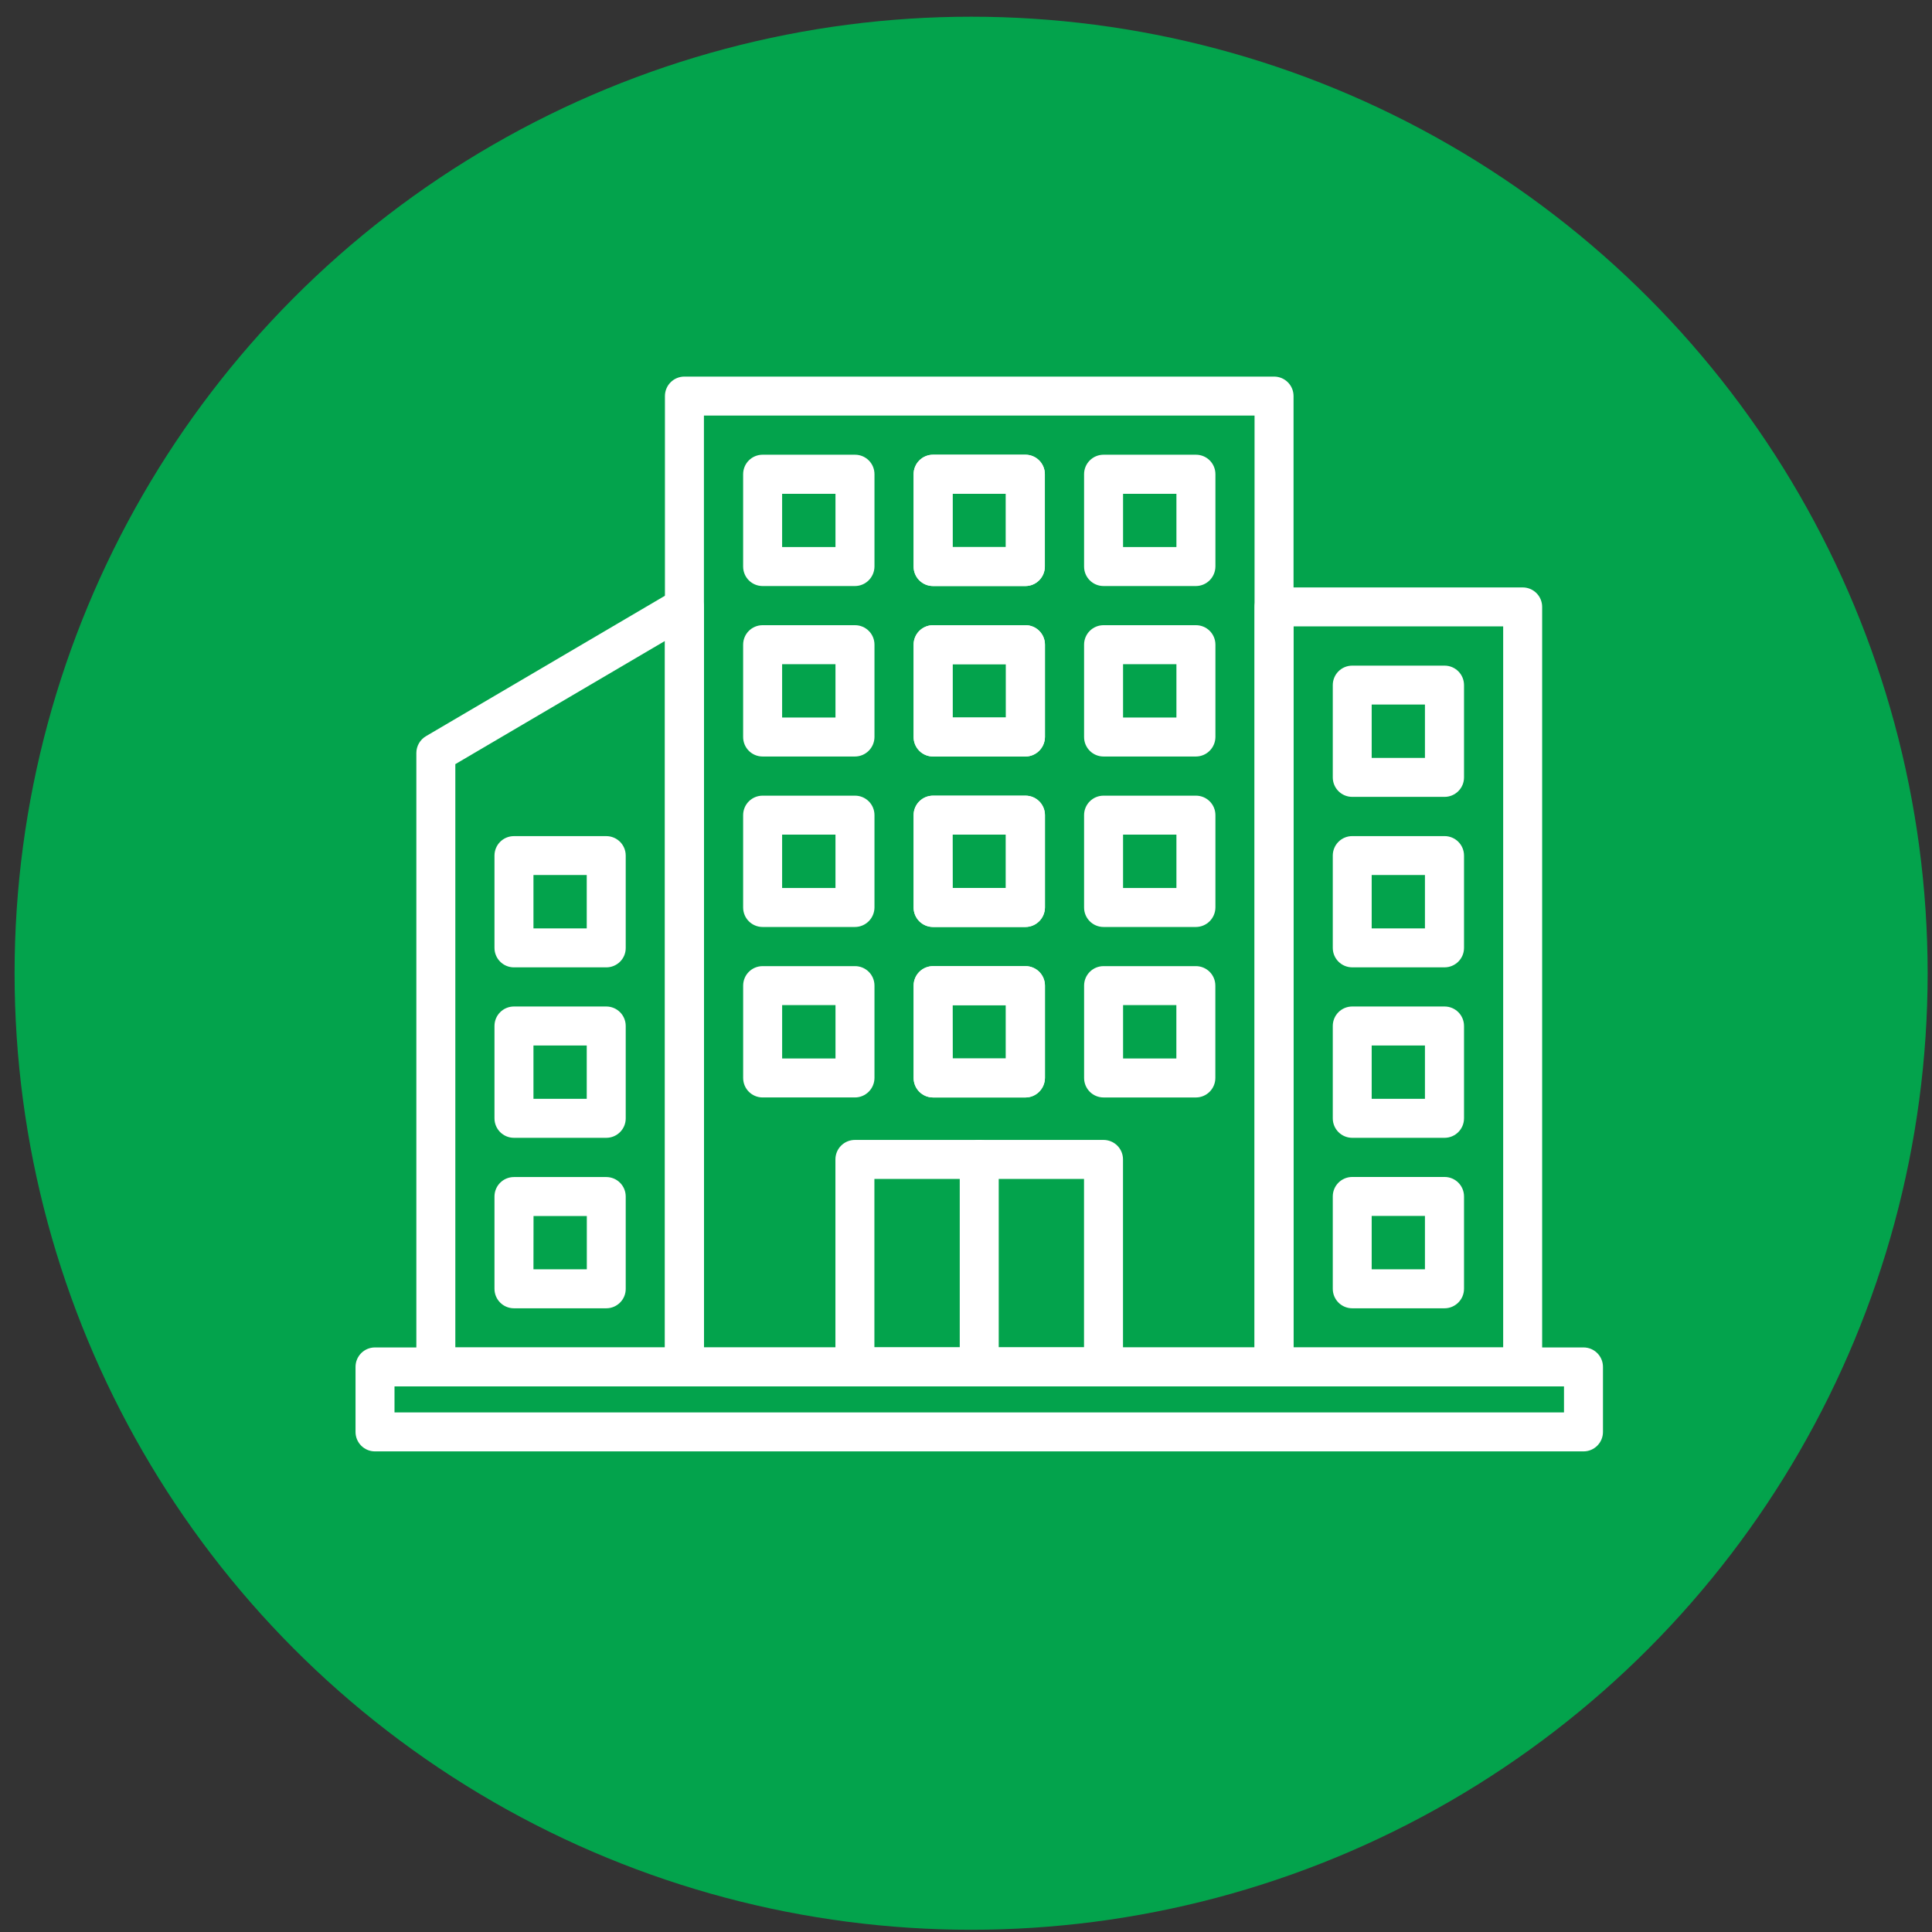 <?xml version="1.0" encoding="UTF-8"?>
<svg xmlns="http://www.w3.org/2000/svg" width="102" height="102" viewBox="0 0 102 102" fill="none">
  <rect x="0" y="0" width="102" height="102" fill="#333333" stroke="none"/>
  <circle cx="51.27" cy="51.382" r="50.5" fill="#03A34C"></circle>
  <path d="M67.263 73.196H36.135C35.564 73.196 35.105 72.737 35.105 72.167V20.911C35.105 20.341 35.564 19.882 36.135 19.882H67.263C67.834 19.882 68.293 20.341 68.293 20.911V72.167C68.293 72.737 67.829 73.196 67.263 73.196ZM37.164 71.138H66.234V21.94H37.164V71.138Z" fill="white"></path>
  <path d="M45.134 30.94H40.263C39.693 30.94 39.234 30.482 39.234 29.911V25.036C39.234 24.466 39.693 24.007 40.263 24.007H45.139C45.709 24.007 46.168 24.466 46.168 25.036V29.907C46.163 30.477 45.705 30.94 45.134 30.94V30.94ZM41.292 28.882H44.109V26.07H41.292V28.882Z" fill="white"></path>
  <path d="M54.134 30.94H49.263C48.693 30.94 48.234 30.482 48.234 29.911V25.036C48.234 24.466 48.693 24.007 49.263 24.007H54.134C54.705 24.007 55.163 24.466 55.163 25.036V29.907C55.163 30.477 54.705 30.94 54.134 30.94V30.94ZM50.292 28.882H53.105V26.07H50.292V28.882Z" fill="white"></path>
  <path d="M54.134 30.94H49.263C48.693 30.94 48.234 30.482 48.234 29.911V25.036C48.234 24.466 48.693 24.007 49.263 24.007H54.134C54.705 24.007 55.163 24.466 55.163 25.036V29.907C55.163 30.477 54.705 30.94 54.134 30.94V30.94ZM50.292 28.882H53.105V26.07H50.292V28.882Z" fill="white"></path>
  <path d="M63.134 30.94H58.263C57.693 30.94 57.234 30.482 57.234 29.911V25.036C57.234 24.466 57.693 24.007 58.263 24.007H63.139C63.709 24.007 64.168 24.466 64.168 25.036V29.907C64.163 30.477 63.705 30.94 63.134 30.94V30.94ZM59.292 28.882H62.109V26.07H59.292V28.882Z" fill="white"></path>
  <path d="M45.134 39.94H40.263C39.693 39.94 39.234 39.481 39.234 38.911V34.036C39.234 33.466 39.693 33.007 40.263 33.007H45.139C45.709 33.007 46.168 33.466 46.168 34.036V38.911C46.163 39.477 45.705 39.94 45.134 39.94ZM41.292 37.882H44.109V35.065H41.292V37.882Z" fill="white"></path>
  <path d="M54.134 39.94H49.263C48.693 39.94 48.234 39.481 48.234 38.911V34.036C48.234 33.465 48.693 33.007 49.263 33.007H54.139C54.709 33.007 55.168 33.465 55.168 34.036V38.911C55.163 39.477 54.705 39.94 54.134 39.94ZM50.292 37.882H53.109V35.065H50.292V37.882Z" fill="white"></path>
  <path d="M54.134 39.94H49.263C48.693 39.94 48.234 39.481 48.234 38.911V34.036C48.234 33.465 48.693 33.007 49.263 33.007H54.139C54.709 33.007 55.168 33.465 55.168 34.036V38.911C55.163 39.477 54.705 39.94 54.134 39.94ZM50.292 37.882H53.109V35.065H50.292V37.882Z" fill="white"></path>
  <path d="M63.134 39.94H58.263C57.693 39.94 57.234 39.481 57.234 38.911V34.036C57.234 33.465 57.693 33.007 58.263 33.007H63.139C63.709 33.007 64.168 33.465 64.168 34.036V38.911C64.163 39.477 63.705 39.94 63.134 39.94ZM59.292 37.882H62.109V35.065H59.292V37.882Z" fill="white"></path>
  <path d="M45.134 48.94H40.263C39.693 48.94 39.234 48.482 39.234 47.911V43.036C39.234 42.466 39.693 42.007 40.263 42.007H45.139C45.709 42.007 46.168 42.466 46.168 43.036V47.911C46.163 48.477 45.705 48.94 45.134 48.94ZM41.292 46.882H44.109V44.065H41.292V46.882Z" fill="white"></path>
  <path d="M54.134 48.94H49.263C48.693 48.94 48.234 48.481 48.234 47.911V43.036C48.234 42.466 48.693 42.007 49.263 42.007H54.139C54.709 42.007 55.168 42.466 55.168 43.036V47.911C55.163 48.477 54.705 48.94 54.134 48.94ZM50.292 46.882H53.105V44.065H50.288L50.292 46.882Z" fill="white"></path>
  <path d="M54.134 48.94H49.263C48.693 48.94 48.234 48.481 48.234 47.911V43.036C48.234 42.466 48.693 42.007 49.263 42.007H54.139C54.709 42.007 55.168 42.466 55.168 43.036V47.911C55.163 48.477 54.705 48.94 54.134 48.94ZM50.292 46.882H53.105V44.065H50.288L50.292 46.882Z" fill="white"></path>
  <path d="M63.134 48.94H58.263C57.693 48.94 57.234 48.481 57.234 47.911V43.036C57.234 42.466 57.693 42.007 58.263 42.007H63.139C63.709 42.007 64.168 42.466 64.168 43.036V47.911C64.163 48.477 63.705 48.94 63.134 48.94ZM59.292 46.882H62.109V44.065H59.292V46.882Z" fill="white"></path>
  <path d="M80.389 73.196H67.264C66.694 73.196 66.235 72.737 66.235 72.167V32.042C66.235 31.472 66.694 31.013 67.264 31.013H80.389C80.959 31.013 81.418 31.472 81.418 32.042V72.167C81.418 72.737 80.959 73.196 80.389 73.196ZM68.293 71.138H79.36V33.071H68.293V71.138Z" fill="white"></path>
  <path d="M76.264 42.071H71.393C70.823 42.071 70.364 41.612 70.364 41.042V36.171C70.364 35.601 70.823 35.142 71.393 35.142H76.264C76.834 35.142 77.293 35.601 77.293 36.171V41.046C77.293 41.612 76.83 42.071 76.264 42.071ZM72.418 40.013H75.23V37.196H72.418V40.013Z" fill="white"></path>
  <path d="M76.264 51.071H71.393C70.823 51.071 70.364 50.612 70.364 50.042V45.171C70.364 44.601 70.823 44.142 71.393 44.142H76.264C76.834 44.142 77.293 44.601 77.293 45.171V50.046C77.293 50.612 76.83 51.071 76.264 51.071ZM72.418 49.013H75.23V46.196H72.418V49.013Z" fill="white"></path>
  <path d="M76.264 60.071H71.393C70.823 60.071 70.364 59.612 70.364 59.042V54.167C70.364 53.596 70.823 53.138 71.393 53.138H76.264C76.834 53.138 77.293 53.596 77.293 54.167V59.042C77.293 59.612 76.83 60.071 76.264 60.071ZM72.418 58.013H75.23V55.196H72.418V58.013Z" fill="white"></path>
  <path d="M76.264 69.071H71.393C70.823 69.071 70.364 68.612 70.364 68.042V63.167C70.364 62.596 70.823 62.138 71.393 62.138H76.264C76.834 62.138 77.293 62.596 77.293 63.167V68.042C77.293 68.608 76.83 69.071 76.264 69.071ZM72.418 67.013H75.23V64.196H72.418V67.013Z" fill="white"></path>
  <path d="M36.135 73.196H23.01C22.44 73.196 21.981 72.737 21.981 72.167V39.756C21.981 39.392 22.174 39.053 22.487 38.868L35.612 31.155C35.929 30.966 36.323 30.966 36.645 31.15C36.967 31.335 37.164 31.674 37.164 32.042V72.167C37.164 72.737 36.705 73.196 36.135 73.196V73.196ZM24.039 71.138H35.106V33.839L24.039 40.343V71.138Z" fill="white"></path>
  <path d="M32.01 69.071H27.135C26.565 69.071 26.106 68.612 26.106 68.042V63.171C26.106 62.601 26.565 62.142 27.135 62.142H32.006C32.576 62.142 33.035 62.601 33.035 63.171V68.042C33.039 68.608 32.576 69.071 32.01 69.071V69.071ZM28.164 67.013H30.981V64.2H28.168L28.164 67.013Z" fill="white"></path>
  <path d="M32.01 51.072H27.135C26.565 51.072 26.106 50.613 26.106 50.042V45.172C26.106 44.601 26.565 44.143 27.135 44.143H32.006C32.576 44.143 33.035 44.601 33.035 45.172V50.047C33.039 50.613 32.576 51.072 32.01 51.072V51.072ZM28.164 49.013H30.977V46.196H28.164V49.013Z" fill="white"></path>
  <path d="M32.01 60.071H27.135C26.565 60.071 26.106 59.613 26.106 59.042V54.167C26.106 53.597 26.565 53.138 27.135 53.138H32.006C32.576 53.138 33.035 53.597 33.035 54.167V59.042C33.039 59.608 32.576 60.071 32.01 60.071V60.071ZM28.164 58.013H30.977V55.196H28.164V58.013Z" fill="white"></path>
  <path d="M45.135 57.94H40.264C39.694 57.94 39.235 57.482 39.235 56.911V52.036C39.235 51.466 39.694 51.007 40.264 51.007H45.139C45.709 51.007 46.168 51.466 46.168 52.036V56.911C46.164 57.477 45.705 57.94 45.135 57.94ZM41.293 55.882H44.11V53.065H41.293V55.882Z" fill="white"></path>
  <path d="M54.135 57.941H49.264C48.694 57.941 48.235 57.482 48.235 56.911V52.036C48.235 51.466 48.694 51.007 49.264 51.007H54.139C54.709 51.007 55.168 51.466 55.168 52.036V56.907C55.164 57.477 54.705 57.941 54.135 57.941ZM50.293 55.883H53.106V53.07H50.289L50.293 55.883Z" fill="white"></path>
  <path d="M54.135 57.941H49.264C48.694 57.941 48.235 57.482 48.235 56.911V52.036C48.235 51.466 48.694 51.007 49.264 51.007H54.139C54.709 51.007 55.168 51.466 55.168 52.036V56.907C55.164 57.477 54.705 57.941 54.135 57.941ZM50.293 55.883H53.106V53.07H50.289L50.293 55.883Z" fill="white"></path>
  <path d="M63.135 57.941H58.264C57.694 57.941 57.235 57.482 57.235 56.911V52.036C57.235 51.466 57.694 51.007 58.264 51.007H63.135C63.705 51.007 64.164 51.466 64.164 52.036V56.911C64.164 57.477 63.705 57.941 63.135 57.941ZM59.293 55.883H62.106V53.065H59.293V55.883Z" fill="white"></path>
  <path d="M58.264 73.196H45.135C44.565 73.196 44.106 72.738 44.106 72.167V61.212C44.106 60.642 44.565 60.183 45.135 60.183H58.26C58.83 60.183 59.289 60.642 59.289 61.212V72.167C59.293 72.738 58.83 73.196 58.264 73.196V73.196ZM46.164 71.138H57.231V62.241H46.164V71.138Z" fill="white"></path>
  <path d="M51.7 73.196C51.129 73.196 50.67 72.738 50.67 72.167V61.212C50.67 60.642 51.129 60.183 51.7 60.183C52.27 60.183 52.728 60.642 52.728 61.212V72.167C52.728 72.738 52.27 73.196 51.7 73.196Z" fill="white"></path>
  <path d="M83.6 76.626H19.799C19.228 76.626 18.77 76.167 18.77 75.597V72.167C18.77 71.597 19.228 71.138 19.799 71.138H83.6C84.17 71.138 84.629 71.597 84.629 72.167V75.597C84.629 76.167 84.17 76.626 83.6 76.626ZM20.828 74.568H82.571V73.196H20.828V74.568Z" fill="white"></path>
</svg>
